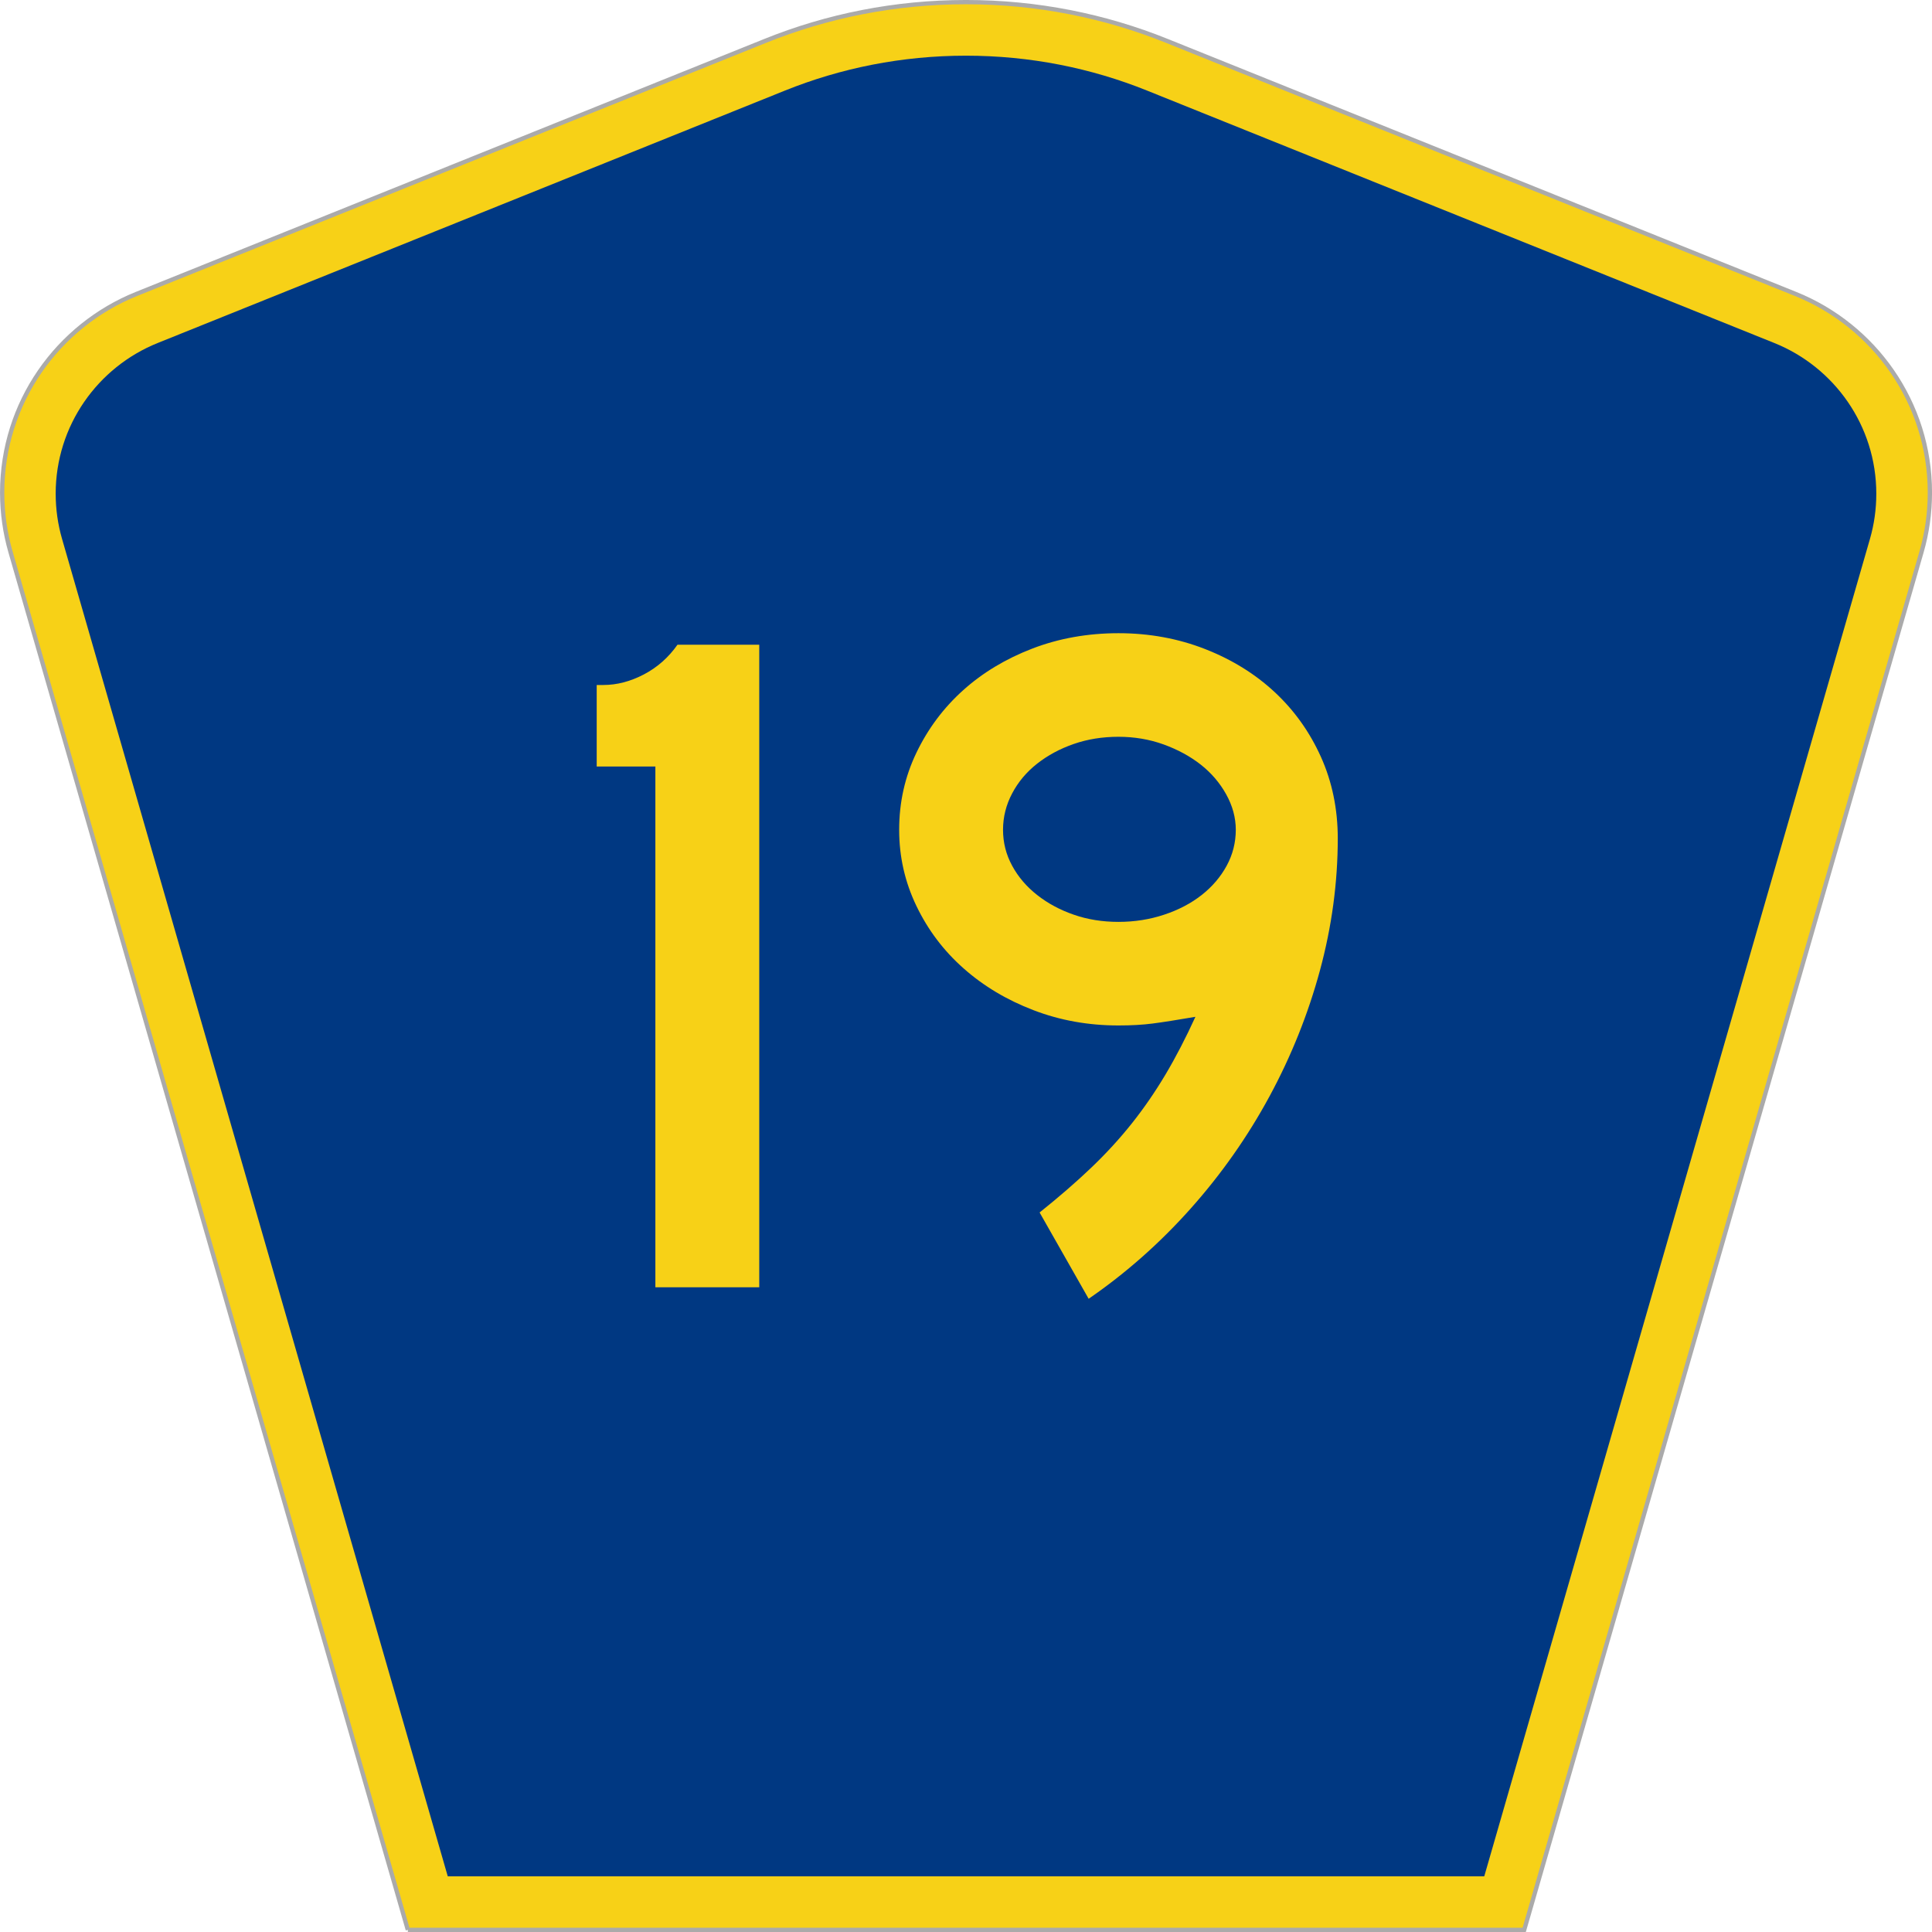 <?xml version="1.0" encoding="UTF-8" standalone="no"?>
<!-- Created with Inkscape (http://www.inkscape.org/) -->

<svg
   xmlns:dc="http://purl.org/dc/elements/1.1/"
   xmlns:cc="http://creativecommons.org/ns#"
   xmlns:rdf="http://www.w3.org/1999/02/22-rdf-syntax-ns#"
   xmlns:svg="http://www.w3.org/2000/svg"
   xmlns="http://www.w3.org/2000/svg"
   xmlns:inkscape="http://www.inkscape.org/namespaces/inkscape"
   version="1.1"
   width="451"
   height="451"
   id="svg2"
   xml:space="preserve"><defs
     id="defs6" /><g
     transform="matrix(1.25,0,0,-1.25,0,451)"
     id="g10"><g
       id="g12"><g
         transform="matrix(1,0,0,-1,0,360.8)"
         id="g14"><path
           d="M 76.164,360.398 1.961,103.07 C 0.949,99.555 0.406,95.836 0.406,91.996 0.406,75.195 10.789,60.813 25.5,54.887 L 142.895,7.637 c 11.585,-4.668 24.246,-7.239 37.511,-7.239 13.262,0 25.926,2.571 37.512,7.239 l 117.391,47.25 c 14.714,5.926 25.097,20.308 25.097,37.109 0,3.84 -0.543,7.559 -1.558,11.074 l -74.2,257.328 -208.484,0 z"
           inkscape:connector-curvature="0"
           id="path16"
           style="fill:#f7d117;fill-opacity:1;fill-rule:evenodd;stroke:#aaaaaa;stroke-width:0.8;stroke-linecap:butt;stroke-linejoin:miter;stroke-miterlimit:4;stroke-opacity:1;stroke-dasharray:none" /></g><path
         d="m 10.398,268.597 c 0,12.727 7.86,23.641 19.036,28.141 l 117.132,47.137 c 10.438,4.207 21.852,6.527 33.832,6.527 11.985,0 23.399,-2.32 33.836,-6.527 l 117.133,-47.137 c 11.176,-4.5 19.031,-15.414 19.031,-28.141 0,-2.929 -0.41,-5.742 -1.175,-8.402 l -72.039,-249.793 -193.567,0 -72.039,249.793 c -0.765,2.656 -1.18,5.473 -1.18,8.402 z"
         inkscape:connector-curvature="0"
         id="path18"
         style="fill:#003882;fill-opacity:1;fill-rule:evenodd;stroke:none" /><path
         d="m 122.391,120.402 0,97.254 -10.957,0 0,15.223 1.257,0 c 2.516,0 5.028,0.656 7.543,1.968 2.512,1.313 4.61,3.164 6.289,5.555 l 15.266,0 0,-120 -19.398,0 z m 127.437,83.82 c -0.004,-8.242 -1.113,-16.449 -3.324,-24.629 -2.219,-8.179 -5.363,-16.031 -9.434,-23.55 -4.074,-7.524 -8.98,-14.508 -14.726,-20.954 -5.75,-6.449 -12.098,-12.058 -19.039,-16.835 l -9.16,16.117 c 3.585,2.867 6.789,5.64 9.605,8.328 2.813,2.683 5.359,5.461 7.637,8.328 2.273,2.863 4.367,5.91 6.285,9.137 1.914,3.222 3.769,6.804 5.57,10.746 -3.476,-0.598 -6.14,-1.016 -7.992,-1.254 -1.859,-0.242 -3.984,-0.363 -6.379,-0.36 -5.629,-0.003 -10.93,0.95 -15.898,2.864 -4.973,1.906 -9.313,4.504 -13.024,7.793 -3.715,3.281 -6.648,7.164 -8.801,11.64 -2.156,4.477 -3.234,9.223 -3.23,14.243 -0.004,5.128 1.074,9.933 3.23,14.414 2.153,4.476 5.055,8.359 8.711,11.644 3.649,3.281 7.961,5.875 12.934,7.789 4.969,1.906 10.328,2.863 16.078,2.867 5.746,-0.004 11.137,-0.988 16.168,-2.957 5.027,-1.968 9.367,-4.656 13.02,-8.058 3.652,-3.403 6.527,-7.434 8.625,-12.09 2.093,-4.66 3.14,-9.734 3.144,-15.223 z m -19.043,1.614 c -0.004,2.265 -0.601,4.472 -1.797,6.625 -1.195,2.148 -2.781,4 -4.758,5.554 -1.976,1.547 -4.285,2.801 -6.917,3.758 -2.637,0.953 -5.45,1.43 -8.442,1.434 -2.996,-0.004 -5.781,-0.45 -8.351,-1.344 -2.579,-0.895 -4.852,-2.121 -6.829,-3.672 -1.976,-1.555 -3.535,-3.402 -4.668,-5.551 -1.14,-2.148 -1.707,-4.418 -1.707,-6.804 0,-2.391 0.567,-4.629 1.707,-6.719 1.133,-2.09 2.692,-3.91 4.668,-5.461 1.977,-1.555 4.25,-2.781 6.829,-3.672 2.57,-0.898 5.355,-1.344 8.351,-1.344 2.992,0 5.836,0.446 8.531,1.344 2.692,0.891 5.028,2.117 7.008,3.672 1.973,1.551 3.528,3.371 4.668,5.461 1.133,2.09 1.703,4.328 1.707,6.719 z"
         inkscape:connector-curvature="0"
         id="path20"
         style="fill:#f7d117;fill-opacity:1;fill-rule:nonzero;stroke:none" /></g></g></svg>